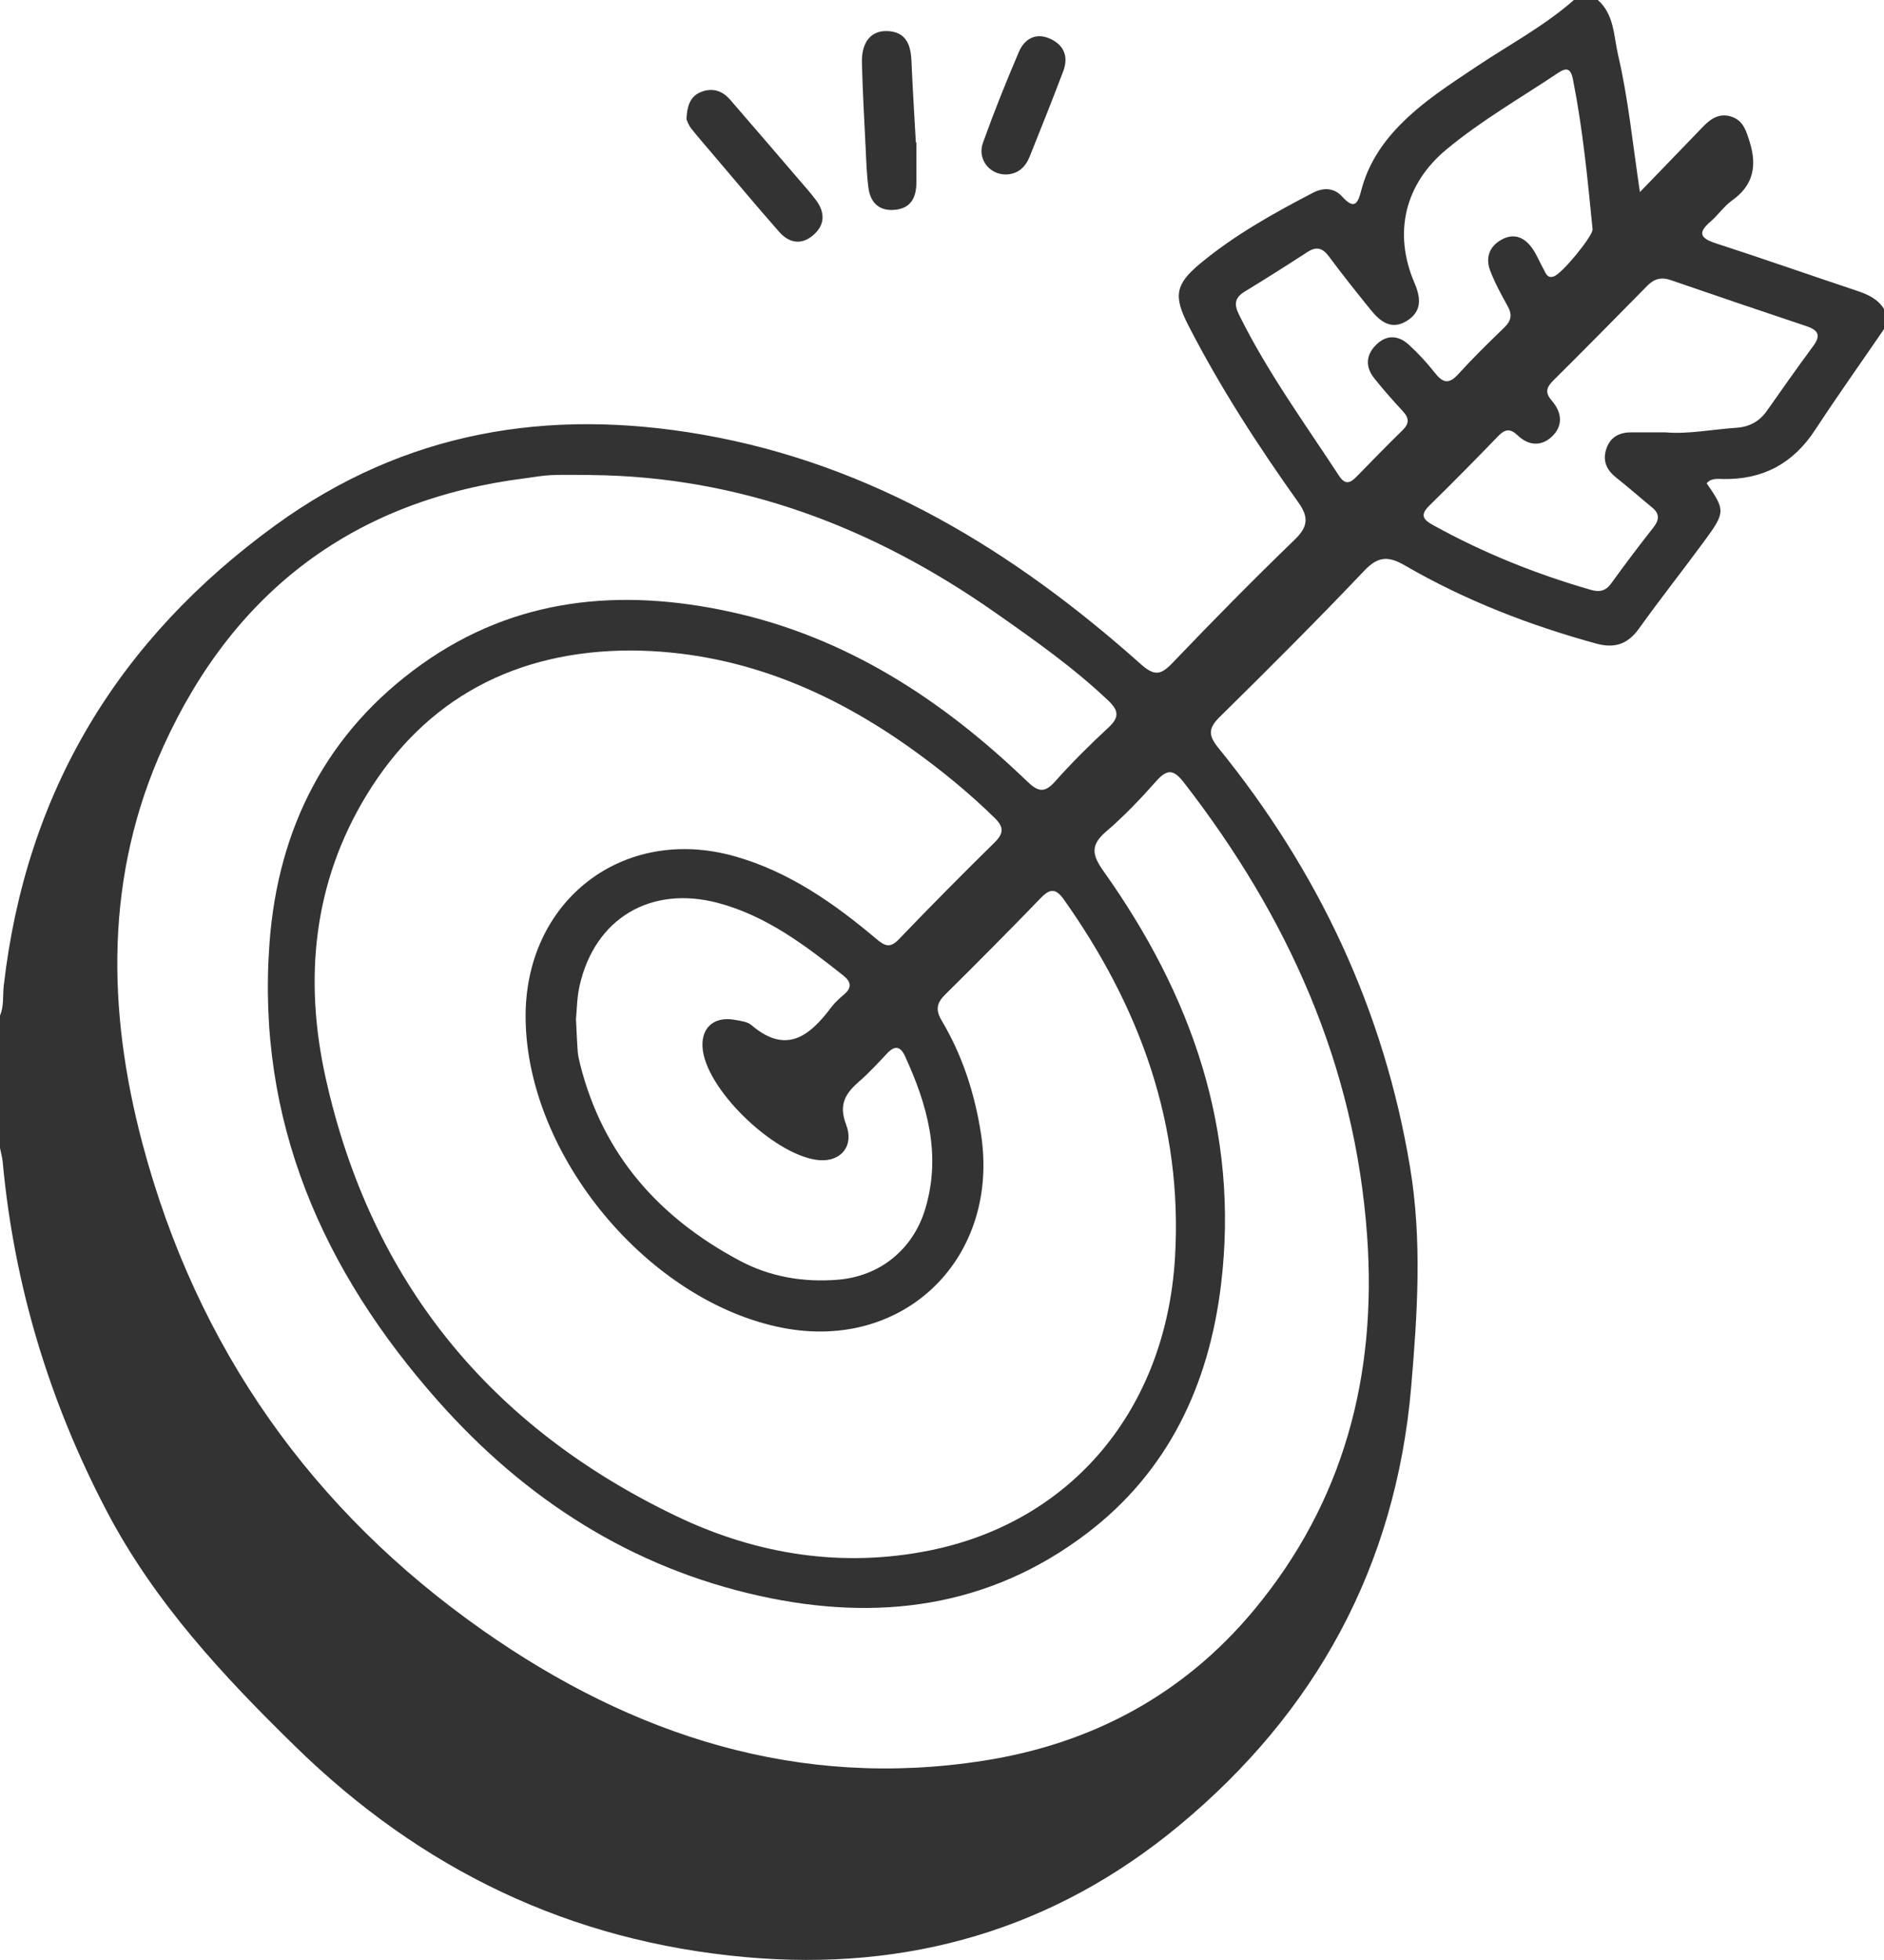 <svg width="50" height="52" viewBox="0 0 50 52" fill="none" xmlns="http://www.w3.org/2000/svg">
<g clip-path="url(#clip0_192_4490)">
<path d="M50 8.732C49.39 9.622 48.765 10.502 48.174 11.403C47.591 12.296 46.788 12.727 45.735 12.709C45.583 12.706 45.415 12.68 45.293 12.821C45.787 13.535 45.792 13.591 45.243 14.339C44.667 15.124 44.063 15.887 43.497 16.677C43.196 17.096 42.848 17.209 42.356 17.073C40.585 16.586 38.882 15.927 37.289 15.004C36.855 14.753 36.582 14.747 36.212 15.136C34.958 16.454 33.672 17.741 32.374 19.017C32.069 19.318 32.06 19.502 32.331 19.838C34.981 23.099 36.726 26.786 37.421 30.963C37.745 32.907 37.618 34.845 37.452 36.792C37.043 41.568 34.908 45.436 31.292 48.434C27.971 51.187 24.104 52.312 19.79 51.924C15.13 51.507 11.19 49.608 7.845 46.342C5.917 44.459 4.095 42.504 2.827 40.081C1.304 37.173 0.373 34.094 0.071 30.82C0.059 30.699 0.024 30.578 0 30.457V26.943C0.109 26.69 0.07 26.418 0.099 26.155C0.691 20.99 3.146 16.957 7.313 13.932C10.75 11.438 14.555 10.818 18.639 11.53C23.152 12.318 26.904 14.614 30.277 17.621C30.638 17.942 30.807 17.911 31.115 17.59C32.178 16.48 33.256 15.384 34.361 14.317C34.713 13.976 34.738 13.725 34.46 13.333C33.392 11.835 32.391 10.291 31.546 8.649C31.143 7.866 31.179 7.551 31.85 6.994C32.765 6.234 33.796 5.66 34.845 5.114C35.126 4.968 35.411 4.983 35.621 5.217C35.956 5.587 36.042 5.379 36.129 5.044C36.303 4.375 36.668 3.813 37.144 3.326C37.752 2.701 38.481 2.236 39.2 1.756C40.064 1.179 40.986 0.69 41.772 -0.002H42.405C42.843 0.388 42.825 0.953 42.943 1.46C43.211 2.607 43.326 3.783 43.522 5.096C44.144 4.453 44.677 3.9 45.211 3.347C45.419 3.132 45.655 2.992 45.963 3.099C46.266 3.205 46.342 3.47 46.431 3.751C46.635 4.395 46.539 4.914 45.964 5.321C45.752 5.472 45.6 5.704 45.4 5.875C45.052 6.172 45.117 6.319 45.534 6.454C46.785 6.86 48.026 7.296 49.274 7.712C49.564 7.809 49.831 7.925 50.001 8.199V8.731L50 8.732ZM15.686 12.602C15.334 12.602 14.982 12.591 14.631 12.605C14.404 12.614 14.178 12.658 13.951 12.687C9.441 13.252 6.23 15.645 4.342 19.79C2.78 23.22 2.837 26.796 3.786 30.359C5.226 35.76 8.283 40.076 12.818 43.258C16.801 46.051 21.199 47.48 26.107 46.712C28.966 46.265 31.409 44.968 33.285 42.709C35.667 39.84 36.544 36.491 36.283 32.797C35.961 28.25 34.173 24.311 31.422 20.764C31.167 20.435 30.994 20.377 30.696 20.713C30.274 21.188 29.833 21.653 29.352 22.065C28.931 22.425 28.984 22.687 29.287 23.113C31.619 26.393 32.902 29.998 32.404 34.092C32.081 36.749 31.002 39.043 28.843 40.683C26.237 42.663 23.279 43.027 20.172 42.343C16.762 41.592 13.941 39.779 11.631 37.175C8.568 33.722 6.801 29.741 7.153 25.012C7.381 21.954 8.675 19.417 11.191 17.624C13.678 15.851 16.462 15.6 19.36 16.227C22.444 16.894 24.995 18.553 27.247 20.718C27.536 20.997 27.71 21.061 28.001 20.734C28.447 20.233 28.924 19.759 29.417 19.303C29.713 19.029 29.693 18.851 29.406 18.58C28.478 17.702 27.44 16.972 26.401 16.244C23.178 13.989 19.647 12.641 15.684 12.603L15.686 12.602ZM16.763 17.258C13.689 17.256 11.288 18.536 9.73 21.091C8.309 23.421 8.063 25.976 8.64 28.587C9.839 34.004 13.019 37.866 17.963 40.23C20.092 41.248 22.365 41.605 24.697 41.13C28.457 40.363 30.941 37.376 31.183 33.372C31.397 29.832 30.25 26.712 28.236 23.867C28.025 23.569 27.87 23.566 27.623 23.823C26.788 24.686 25.942 25.539 25.088 26.383C24.864 26.604 24.819 26.785 24.989 27.072C25.538 27.994 25.864 28.996 26.032 30.064C26.55 33.353 24.021 35.852 20.785 35.231C17.215 34.546 13.988 30.67 13.949 27.02C13.917 23.903 16.529 21.878 19.5 22.718C20.939 23.125 22.133 23.962 23.259 24.911C23.491 25.105 23.625 25.161 23.86 24.915C24.691 24.048 25.537 23.196 26.393 22.354C26.639 22.113 26.648 21.946 26.4 21.702C25.729 21.046 25.006 20.453 24.247 19.907C22.006 18.294 19.556 17.28 16.763 17.258ZM15.285 27.021C15.304 27.378 15.313 27.644 15.333 27.91C15.342 28.016 15.368 28.12 15.393 28.223C15.994 30.635 17.492 32.307 19.63 33.446C20.444 33.879 21.319 34.025 22.234 33.952C23.346 33.863 24.227 33.156 24.553 32.081C24.988 30.643 24.614 29.316 24.017 28.017C23.892 27.746 23.738 27.738 23.54 27.951C23.299 28.208 23.058 28.469 22.792 28.701C22.431 29.015 22.253 29.309 22.456 29.838C22.673 30.406 22.315 30.817 21.762 30.781C20.642 30.708 18.821 29.009 18.655 27.882C18.57 27.301 18.917 26.955 19.493 27.056C19.648 27.084 19.831 27.102 19.942 27.196C20.861 27.983 21.484 27.494 22.059 26.727C22.154 26.602 22.273 26.491 22.395 26.389C22.615 26.205 22.593 26.049 22.377 25.878C21.364 25.076 20.34 24.299 19.064 23.958C17.272 23.479 15.781 24.364 15.38 26.162C15.311 26.47 15.31 26.795 15.287 27.022L15.285 27.021ZM42.267 6.096C42.132 4.724 42.003 3.401 41.743 2.096C41.685 1.807 41.566 1.789 41.349 1.935C40.354 2.601 39.312 3.196 38.386 3.966C37.289 4.877 36.968 6.17 37.537 7.501C37.712 7.91 37.742 8.267 37.327 8.519C36.92 8.765 36.624 8.526 36.377 8.22C35.999 7.752 35.624 7.283 35.266 6.8C35.094 6.569 34.928 6.536 34.69 6.692C34.144 7.047 33.593 7.395 33.037 7.734C32.774 7.894 32.742 8.063 32.881 8.346C33.629 9.861 34.618 11.22 35.538 12.624C35.692 12.859 35.824 12.829 35.995 12.653C36.401 12.235 36.809 11.82 37.225 11.412C37.401 11.239 37.401 11.094 37.235 10.915C36.971 10.63 36.712 10.339 36.471 10.035C36.224 9.725 36.252 9.403 36.538 9.132C36.816 8.869 37.123 8.902 37.389 9.146C37.635 9.371 37.866 9.62 38.073 9.883C38.277 10.143 38.44 10.216 38.695 9.933C39.087 9.502 39.504 9.094 39.923 8.689C40.104 8.514 40.139 8.353 40.016 8.129C39.845 7.82 39.672 7.507 39.547 7.177C39.421 6.841 39.522 6.541 39.847 6.36C40.188 6.17 40.463 6.302 40.668 6.592C40.789 6.764 40.866 6.967 40.971 7.152C41.027 7.252 41.061 7.393 41.237 7.333C41.467 7.255 42.261 6.27 42.263 6.098L42.267 6.096ZM44.204 11.471C44.795 11.524 45.438 11.392 46.085 11.349C46.415 11.328 46.69 11.187 46.889 10.904C47.296 10.325 47.703 9.747 48.123 9.179C48.343 8.883 48.237 8.752 47.932 8.65C46.732 8.25 45.534 7.842 44.337 7.43C44.089 7.345 43.899 7.397 43.717 7.582C42.888 8.425 42.057 9.268 41.217 10.101C41.032 10.286 41.003 10.425 41.187 10.635C41.45 10.939 41.493 11.294 41.184 11.585C40.9 11.853 40.559 11.82 40.282 11.554C40.077 11.358 39.941 11.384 39.757 11.574C39.156 12.196 38.548 12.813 37.93 13.418C37.678 13.665 37.774 13.789 38.027 13.928C39.359 14.666 40.757 15.228 42.216 15.648C42.454 15.716 42.612 15.682 42.761 15.477C43.124 14.976 43.496 14.481 43.879 13.996C44.043 13.786 44.047 13.626 43.839 13.457C43.524 13.202 43.223 12.93 42.904 12.681C42.655 12.487 42.531 12.253 42.62 11.942C42.717 11.607 42.963 11.467 43.3 11.471C43.581 11.473 43.862 11.471 44.205 11.471H44.204Z" fill="#333333"/>
<path d="M18.219 3.165C18.235 2.736 18.361 2.534 18.616 2.436C18.912 2.323 19.172 2.408 19.377 2.645C19.99 3.352 20.6 4.063 21.21 4.774C21.36 4.948 21.513 5.119 21.651 5.303C21.884 5.611 21.908 5.935 21.614 6.21C21.301 6.505 20.958 6.467 20.684 6.157C20.099 5.496 19.534 4.815 18.961 4.143C18.756 3.901 18.546 3.662 18.347 3.413C18.259 3.301 18.219 3.161 18.219 3.165Z" fill="#333333"/>
<path d="M24.32 3.782C24.32 4.135 24.32 4.488 24.32 4.841C24.32 5.219 24.189 5.511 23.782 5.563C23.362 5.617 23.105 5.404 23.049 4.989C23.001 4.64 22.991 4.285 22.974 3.933C22.937 3.176 22.893 2.417 22.875 1.658C22.863 1.117 23.114 0.814 23.537 0.824C24.038 0.838 24.169 1.173 24.189 1.611C24.22 2.334 24.266 3.056 24.306 3.779H24.319L24.32 3.782Z" fill="#333333"/>
<path d="M26.691 4.629C26.259 4.63 25.932 4.219 26.086 3.79C26.377 2.977 26.7 2.174 27.039 1.38C27.186 1.037 27.48 0.859 27.856 1.022C28.233 1.185 28.366 1.499 28.217 1.891C27.929 2.65 27.629 3.404 27.326 4.156C27.213 4.437 27.014 4.622 26.692 4.629H26.691Z" fill="#333333"/>
</g>
<defs>
<clipPath id="clip0_192_4490">
<rect width="50" height="52" fill="white"/>
</clipPath>
</defs>
</svg>
